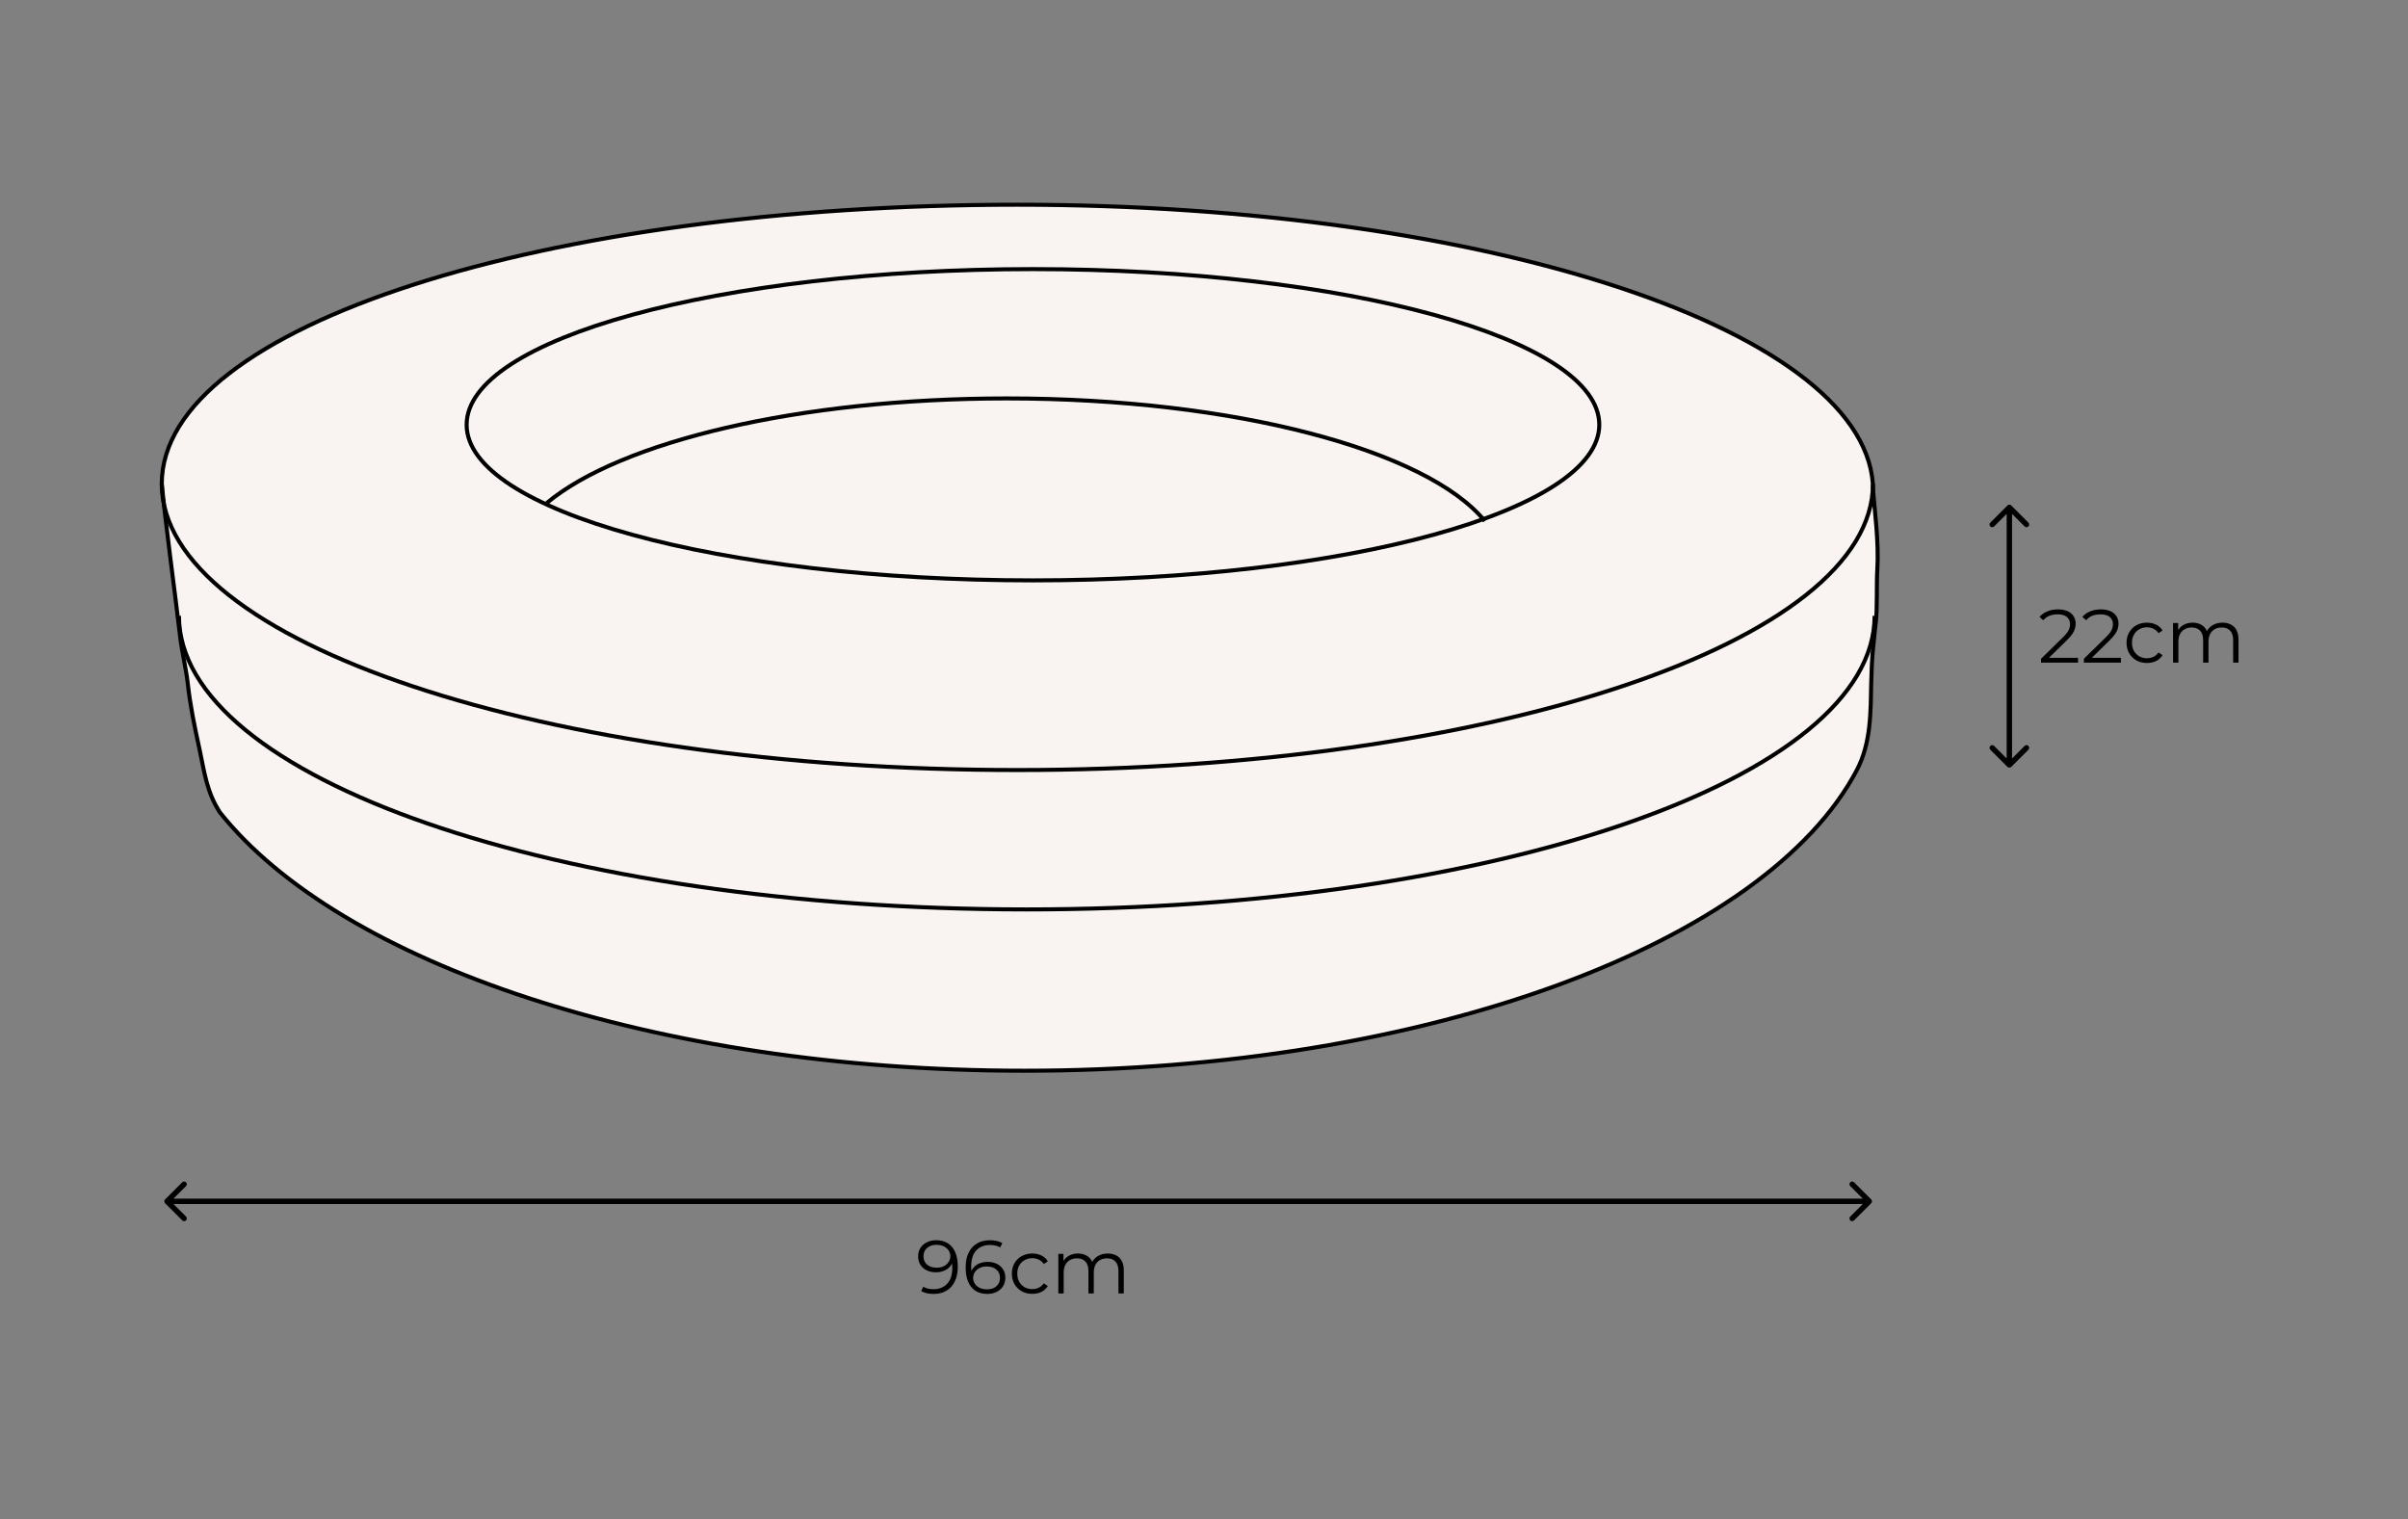 <svg xmlns="http://www.w3.org/2000/svg" fill="none" viewBox="0 0 447 282" height="282" width="447">
<rect x="0" y="0" width="447" height="282" fill="#808080" stroke="none"/>
<path fill="black" d="M30.646 222.646C30.451 222.842 30.451 223.158 30.646 223.354L33.828 226.536C34.024 226.731 34.34 226.731 34.535 226.536C34.731 226.34 34.731 226.024 34.535 225.828L31.707 223L34.535 220.172C34.731 219.976 34.731 219.66 34.535 219.464C34.34 219.269 34.024 219.269 33.828 219.464L30.646 222.646ZM347.354 223.354C347.549 223.158 347.549 222.842 347.354 222.646L344.172 219.464C343.976 219.269 343.66 219.269 343.464 219.464C343.269 219.66 343.269 219.976 343.464 220.172L346.293 223L343.464 225.828C343.269 226.024 343.269 226.34 343.464 226.536C343.66 226.731 343.976 226.731 344.172 226.536L347.354 223.354ZM31 223L31 223.5L347 223.5L347 223L347 222.5L31 222.5L31 223Z"></path>
<path fill="black" d="M372.646 142.354C372.842 142.549 373.158 142.549 373.354 142.354L376.536 139.172C376.731 138.976 376.731 138.66 376.536 138.464C376.34 138.269 376.024 138.269 375.828 138.464L373 141.293L370.172 138.464C369.976 138.269 369.66 138.269 369.464 138.464C369.269 138.66 369.269 138.976 369.464 139.172L372.646 142.354ZM373.354 93.833C373.158 93.638 372.842 93.638 372.646 93.833L369.464 97.015C369.269 97.21 369.269 97.527 369.464 97.722C369.66 97.917 369.976 97.917 370.172 97.722L373 94.894L375.828 97.722C376.024 97.917 376.34 97.917 376.536 97.722C376.731 97.527 376.731 97.21 376.536 97.015L373.354 93.833ZM373 142H373.5V94.187H373H372.5V142H373Z"></path>
<path fill="black" d="M173.78 230.22C174.648 230.22 175.381 230.416 175.978 230.808C176.575 231.191 177.028 231.746 177.336 232.474C177.644 233.202 177.798 234.084 177.798 235.12C177.798 236.222 177.607 237.15 177.224 237.906C176.851 238.662 176.328 239.232 175.656 239.614C174.984 239.997 174.205 240.188 173.318 240.188C172.879 240.188 172.459 240.146 172.058 240.062C171.666 239.978 171.311 239.843 170.994 239.656L171.4 238.844C171.652 239.012 171.941 239.134 172.268 239.208C172.604 239.274 172.949 239.306 173.304 239.306C174.359 239.306 175.199 238.97 175.824 238.298C176.459 237.626 176.776 236.623 176.776 235.288C176.776 235.074 176.762 234.817 176.734 234.518C176.715 234.22 176.664 233.921 176.58 233.622L176.93 233.888C176.837 234.374 176.636 234.789 176.328 235.134C176.029 235.47 175.656 235.727 175.208 235.904C174.769 236.082 174.279 236.17 173.738 236.17C173.094 236.17 172.52 236.049 172.016 235.806C171.521 235.564 171.134 235.223 170.854 234.784C170.574 234.346 170.434 233.828 170.434 233.23C170.434 232.614 170.579 232.082 170.868 231.634C171.157 231.186 171.554 230.841 172.058 230.598C172.571 230.346 173.145 230.22 173.78 230.22ZM173.822 231.074C173.355 231.074 172.94 231.163 172.576 231.34C172.221 231.508 171.941 231.751 171.736 232.068C171.531 232.386 171.428 232.764 171.428 233.202C171.428 233.846 171.647 234.36 172.086 234.742C172.534 235.125 173.136 235.316 173.892 235.316C174.396 235.316 174.835 235.223 175.208 235.036C175.591 234.85 175.885 234.593 176.09 234.266C176.305 233.94 176.412 233.576 176.412 233.174C176.412 232.81 176.314 232.47 176.118 232.152C175.922 231.835 175.633 231.578 175.25 231.382C174.867 231.177 174.391 231.074 173.822 231.074ZM183.277 240.188C182.409 240.188 181.677 239.997 181.079 239.614C180.482 239.222 180.029 238.662 179.721 237.934C179.413 237.197 179.259 236.315 179.259 235.288C179.259 234.178 179.446 233.249 179.819 232.502C180.202 231.746 180.729 231.177 181.401 230.794C182.073 230.412 182.853 230.22 183.739 230.22C184.178 230.22 184.598 230.262 184.999 230.346C185.401 230.43 185.755 230.566 186.063 230.752L185.657 231.564C185.405 231.396 185.116 231.28 184.789 231.214C184.463 231.14 184.117 231.102 183.753 231.102C182.699 231.102 181.854 231.438 181.219 232.11C180.594 232.782 180.281 233.786 180.281 235.12C180.281 235.326 180.291 235.582 180.309 235.89C180.337 236.189 180.393 236.488 180.477 236.786L180.127 236.52C180.23 236.035 180.431 235.624 180.729 235.288C181.028 234.943 181.401 234.682 181.849 234.504C182.297 234.327 182.787 234.238 183.319 234.238C183.973 234.238 184.547 234.36 185.041 234.602C185.536 234.845 185.923 235.186 186.203 235.624C186.483 236.063 186.623 236.581 186.623 237.178C186.623 237.785 186.479 238.317 186.189 238.774C185.9 239.222 185.499 239.572 184.985 239.824C184.481 240.067 183.912 240.188 183.277 240.188ZM183.235 239.334C183.702 239.334 184.113 239.25 184.467 239.082C184.831 238.905 185.116 238.658 185.321 238.34C185.527 238.014 185.629 237.636 185.629 237.206C185.629 236.562 185.405 236.049 184.957 235.666C184.519 235.284 183.921 235.092 183.165 235.092C182.661 235.092 182.223 235.186 181.849 235.372C181.476 235.559 181.182 235.816 180.967 236.142C180.753 236.46 180.645 236.824 180.645 237.234C180.645 237.589 180.743 237.93 180.939 238.256C181.135 238.574 181.425 238.835 181.807 239.04C182.199 239.236 182.675 239.334 183.235 239.334ZM191.624 240.174C190.896 240.174 190.242 240.016 189.664 239.698C189.094 239.372 188.646 238.928 188.32 238.368C187.993 237.799 187.83 237.15 187.83 236.422C187.83 235.685 187.993 235.036 188.32 234.476C188.646 233.916 189.094 233.478 189.664 233.16C190.242 232.843 190.896 232.684 191.624 232.684C192.249 232.684 192.814 232.806 193.318 233.048C193.822 233.291 194.218 233.655 194.508 234.14L193.766 234.644C193.514 234.271 193.201 233.996 192.828 233.818C192.454 233.641 192.048 233.552 191.61 233.552C191.087 233.552 190.616 233.674 190.196 233.916C189.776 234.15 189.444 234.481 189.202 234.91C188.959 235.34 188.838 235.844 188.838 236.422C188.838 237.001 188.959 237.505 189.202 237.934C189.444 238.364 189.776 238.7 190.196 238.942C190.616 239.176 191.087 239.292 191.61 239.292C192.048 239.292 192.454 239.204 192.828 239.026C193.201 238.849 193.514 238.578 193.766 238.214L194.508 238.718C194.218 239.194 193.822 239.558 193.318 239.81C192.814 240.053 192.249 240.174 191.624 240.174ZM205.644 232.684C206.242 232.684 206.76 232.801 207.198 233.034C207.646 233.258 207.992 233.604 208.234 234.07C208.486 234.537 208.612 235.125 208.612 235.834V240.104H207.618V235.932C207.618 235.158 207.432 234.574 207.058 234.182C206.694 233.781 206.176 233.58 205.504 233.58C205 233.58 204.562 233.688 204.188 233.902C203.824 234.108 203.54 234.411 203.334 234.812C203.138 235.204 203.04 235.68 203.04 236.24V240.104H202.046V235.932C202.046 235.158 201.86 234.574 201.486 234.182C201.113 233.781 200.59 233.58 199.918 233.58C199.424 233.58 198.99 233.688 198.616 233.902C198.243 234.108 197.954 234.411 197.748 234.812C197.552 235.204 197.454 235.68 197.454 236.24V240.104H196.46V232.754H197.412V234.742L197.258 234.392C197.482 233.86 197.842 233.445 198.336 233.146C198.84 232.838 199.433 232.684 200.114 232.684C200.833 232.684 201.444 232.866 201.948 233.23C202.452 233.585 202.779 234.122 202.928 234.84L202.536 234.686C202.751 234.089 203.129 233.608 203.67 233.244C204.221 232.871 204.879 232.684 205.644 232.684Z"></path>
<path fill="black" d="M378.878 123V122.286L382.952 118.296C383.325 117.932 383.605 117.615 383.792 117.344C383.978 117.064 384.104 116.803 384.17 116.56C384.235 116.317 384.268 116.089 384.268 115.874C384.268 115.305 384.072 114.857 383.68 114.53C383.297 114.203 382.728 114.04 381.972 114.04C381.393 114.04 380.88 114.129 380.432 114.306C379.993 114.483 379.615 114.759 379.298 115.132L378.584 114.516C378.966 114.068 379.456 113.723 380.054 113.48C380.651 113.237 381.318 113.116 382.056 113.116C382.718 113.116 383.292 113.223 383.778 113.438C384.263 113.643 384.636 113.947 384.898 114.348C385.168 114.749 385.304 115.221 385.304 115.762C385.304 116.079 385.257 116.392 385.164 116.7C385.08 117.008 384.921 117.335 384.688 117.68C384.464 118.016 384.132 118.399 383.694 118.828L379.956 122.496L379.676 122.104H385.752V123H378.878ZM386.835 123V122.286L390.909 118.296C391.282 117.932 391.562 117.615 391.749 117.344C391.935 117.064 392.061 116.803 392.127 116.56C392.192 116.317 392.225 116.089 392.225 115.874C392.225 115.305 392.029 114.857 391.637 114.53C391.254 114.203 390.685 114.04 389.929 114.04C389.35 114.04 388.837 114.129 388.389 114.306C387.95 114.483 387.572 114.759 387.255 115.132L386.541 114.516C386.923 114.068 387.413 113.723 388.011 113.48C388.608 113.237 389.275 113.116 390.013 113.116C390.675 113.116 391.249 113.223 391.735 113.438C392.22 113.643 392.593 113.947 392.855 114.348C393.125 114.749 393.261 115.221 393.261 115.762C393.261 116.079 393.214 116.392 393.121 116.7C393.037 117.008 392.878 117.335 392.645 117.68C392.421 118.016 392.089 118.399 391.651 118.828L387.913 122.496L387.633 122.104H393.709V123H386.835ZM398.547 123.07C397.819 123.07 397.166 122.911 396.587 122.594C396.018 122.267 395.57 121.824 395.243 121.264C394.916 120.695 394.753 120.046 394.753 119.318C394.753 118.581 394.916 117.932 395.243 117.372C395.57 116.812 396.018 116.373 396.587 116.056C397.166 115.739 397.819 115.58 398.547 115.58C399.172 115.58 399.737 115.701 400.241 115.944C400.745 116.187 401.142 116.551 401.431 117.036L400.689 117.54C400.437 117.167 400.124 116.891 399.751 116.714C399.378 116.537 398.972 116.448 398.533 116.448C398.01 116.448 397.539 116.569 397.119 116.812C396.699 117.045 396.368 117.377 396.125 117.806C395.882 118.235 395.761 118.739 395.761 119.318C395.761 119.897 395.882 120.401 396.125 120.83C396.368 121.259 396.699 121.595 397.119 121.838C397.539 122.071 398.01 122.188 398.533 122.188C398.972 122.188 399.378 122.099 399.751 121.922C400.124 121.745 400.437 121.474 400.689 121.11L401.431 121.614C401.142 122.09 400.745 122.454 400.241 122.706C399.737 122.949 399.172 123.07 398.547 123.07ZM412.568 115.58C413.165 115.58 413.683 115.697 414.122 115.93C414.57 116.154 414.915 116.499 415.158 116.966C415.41 117.433 415.536 118.021 415.536 118.73V123H414.542V118.828C414.542 118.053 414.355 117.47 413.982 117.078C413.618 116.677 413.1 116.476 412.428 116.476C411.924 116.476 411.485 116.583 411.112 116.798C410.748 117.003 410.463 117.307 410.258 117.708C410.062 118.1 409.964 118.576 409.964 119.136V123H408.97V118.828C408.97 118.053 408.783 117.47 408.41 117.078C408.036 116.677 407.514 116.476 406.842 116.476C406.347 116.476 405.913 116.583 405.54 116.798C405.166 117.003 404.877 117.307 404.672 117.708C404.476 118.1 404.378 118.576 404.378 119.136V123H403.384V115.65H404.336V117.638L404.182 117.288C404.406 116.756 404.765 116.341 405.26 116.042C405.764 115.734 406.356 115.58 407.038 115.58C407.756 115.58 408.368 115.762 408.872 116.126C409.376 116.481 409.702 117.017 409.852 117.736L409.46 117.582C409.674 116.985 410.052 116.504 410.594 116.14C411.144 115.767 411.802 115.58 412.568 115.58Z"></path>
<path fill="#F9F4F2" d="M30.03 89.815C30.03 60.467 101.174 38 188.889 38C276.604 38 347.709 61.788 347.709 91.125C347.957 94.471 348.811 100.636 348.483 105.779C348.324 108.291 348.513 113.007 348.205 115.509C347.947 117.603 347.937 118.368 347.689 120.463C347.51 121.932 347.391 125.109 347.361 126.588C347.242 132.158 347.361 137.877 344.671 142.98C327.763 174.988 264.998 198.756 190.17 198.756C121.577 198.756 63.13 178.79 40.831 150.813C38.34 147 37.923 143.198 37.079 139.286C36.046 134.551 35.331 131.066 34.855 126.876C34.537 124.067 33.792 121.108 33.455 118.298C32.462 109.8 30.765 97.569 30 89.537"></path>
<path stroke-miterlimit="10" stroke-width="0.75" stroke="black" d="M30.03 89.815C30.03 60.467 101.174 38 188.889 38C276.604 38 347.709 61.788 347.709 91.125C347.957 94.471 348.811 100.636 348.483 105.779C348.324 108.291 348.513 113.007 348.205 115.509C347.947 117.603 347.937 118.368 347.689 120.463C347.51 121.932 347.391 125.109 347.361 126.588C347.242 132.158 347.361 137.877 344.671 142.98C327.763 174.988 264.998 198.756 190.17 198.756C121.577 198.756 63.13 178.79 40.831 150.813C38.34 147 37.923 143.198 37.079 139.286C36.046 134.551 35.331 131.066 34.855 126.876C34.537 124.067 33.792 121.108 33.455 118.298C32.462 109.8 30.765 97.569 30 89.537"></path>
<path stroke-miterlimit="10" stroke-width="0.75" stroke="black" fill="#F9F4F2" d="M191.748 107.735C249.809 107.735 296.877 94.8 296.877 78.844C296.877 62.888 249.809 49.953 191.748 49.953C133.688 49.953 86.62 62.888 86.62 78.844C86.62 94.8 133.688 107.735 191.748 107.735Z"></path>
<path stroke-miterlimit="10" stroke-width="0.75" stroke="black" d="M101.502 93.368C115.163 81.991 148.244 73.959 186.884 73.959C229.217 73.959 264.879 83.589 275.631 96.714"></path>
<path stroke-miterlimit="10" stroke-width="0.75" stroke="black" d="M347.987 114.307C347.987 144.409 277.527 168.812 190.607 168.812C103.686 168.812 33.217 144.419 33.217 114.307"></path>
<path stroke-miterlimit="10" stroke-width="0.75" stroke="black" d="M347.679 89.815C347.679 119.152 276.574 142.94 188.859 142.94C101.145 142.94 30.03 119.152 30.03 89.815"></path>
</svg>

